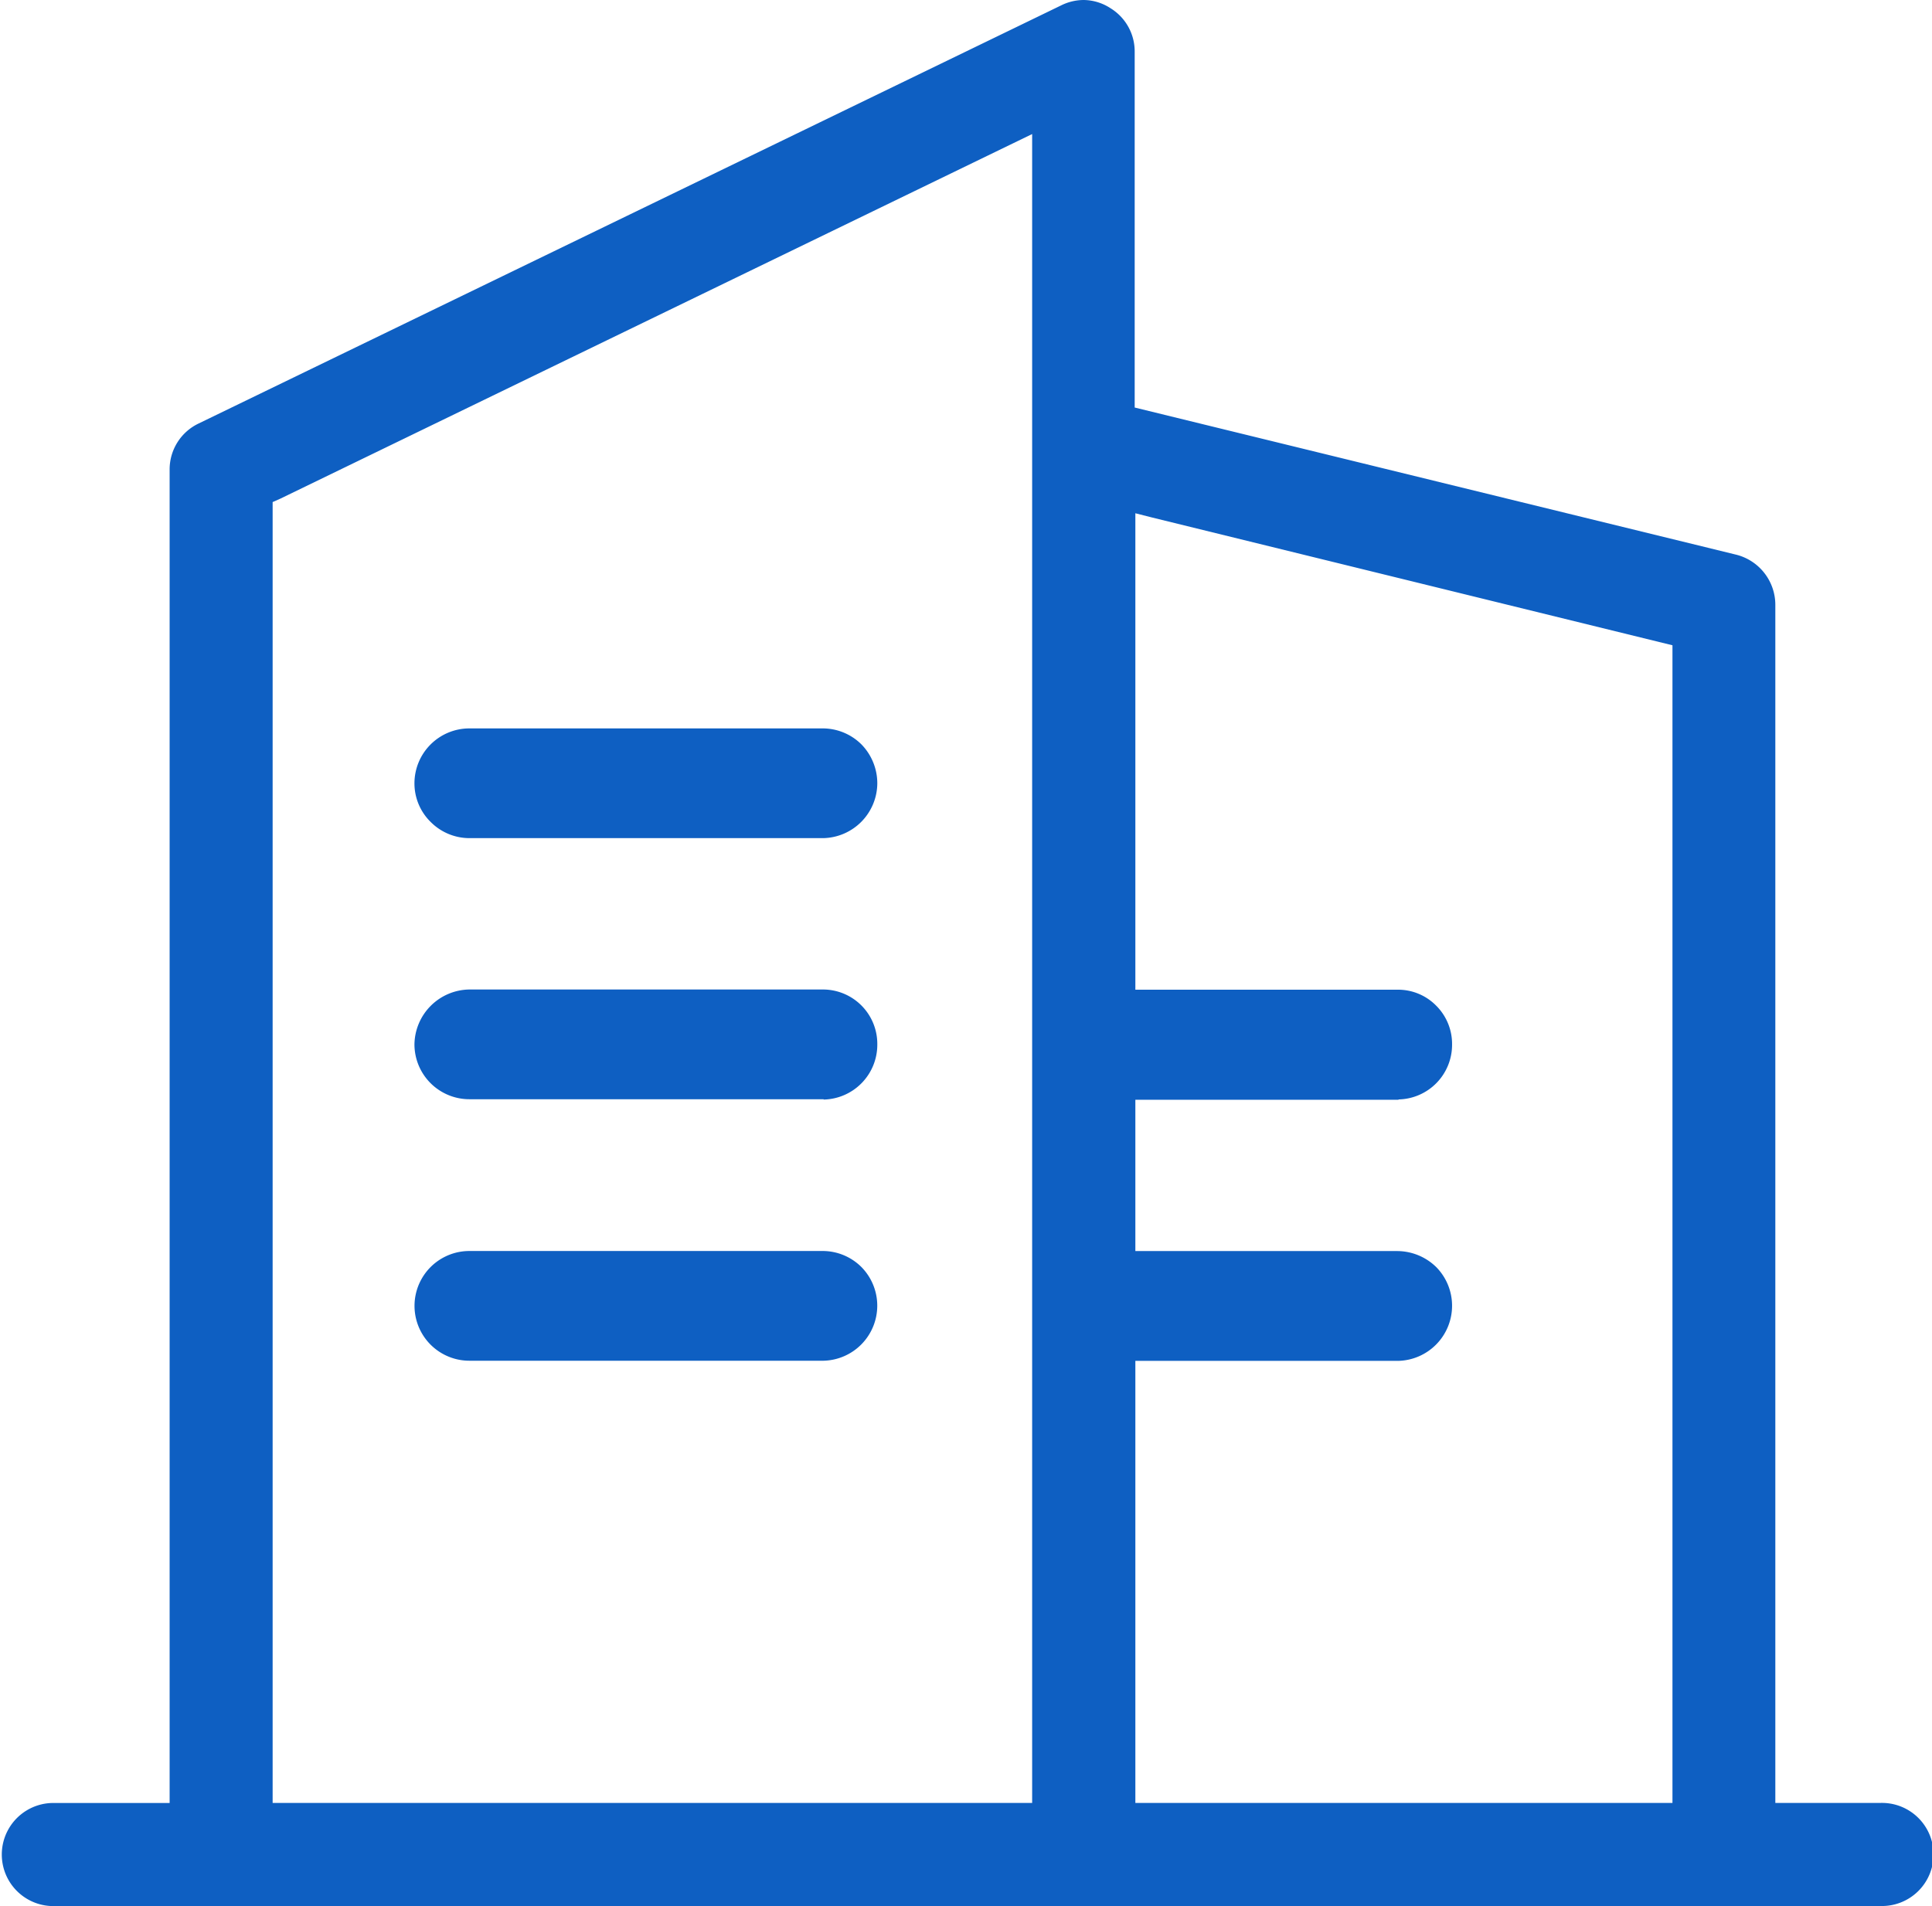 <svg xmlns="http://www.w3.org/2000/svg" width="28.622" height="28.245" viewBox="0 0 28.622 28.245">
    <defs>
        <style>.a{fill:#0E5FC2;}</style>
    </defs>
    <g transform="translate(0 -0.001)">
        <path class="a"
              d="M4.9,5.5H.814a.813.813,0,1,1,0-1.627H4.879a.83.83,0,0,1,.578.236A.817.817,0,0,1,4.9,5.5Zm0-3.869H.814A.813.813,0,1,1,.814,0H4.879a.791.791,0,0,1,.578.236.8.8,0,0,1,.236.576A.81.81,0,0,1,4.9,1.626Z"
              transform="translate(15.819 14.667)"/>
        <path class="a"
              d="M27.857,28.245H.763a.764.764,0,0,1,0-1.527H2.513V6.961a.753.753,0,0,1,.431-.686L15.718.081A.758.758,0,0,1,16.052,0a.74.74,0,0,1,.4.122.751.751,0,0,1,.358.646V6.039l8.909,2.18a.767.767,0,0,1,.582.743V26.717h1.552a.764.764,0,1,1,0,1.527ZM16.82,7.606h0V26.717h7.957V9.562L17.073,7.67l-.252-.064ZM15.294,1.985h0L4.156,7.388l-.117.052V26.717H15.291V1.985Z"
              transform="translate(0 0.001)"/>
        <path class="a"
              d="M6.062,9.37H.814a.813.813,0,1,1,0-1.626H6.043a.813.813,0,0,1,.578.237A.816.816,0,0,1,6.062,9.37Zm0-3.875H.814A.814.814,0,0,1,0,4.682a.825.825,0,0,1,.814-.813H6.043a.806.806,0,0,1,.814.813A.813.813,0,0,1,6.062,5.5ZM6.055,1.626H.814a.81.81,0,0,1-.571-.237A.8.8,0,0,1,0,.812.814.814,0,0,1,.814,0H6.043a.814.814,0,0,1,.578.236.827.827,0,0,1,.236.576A.818.818,0,0,1,6.055,1.626Z"
              transform="translate(6.14 10.795)"/>
    </g>
</svg>
